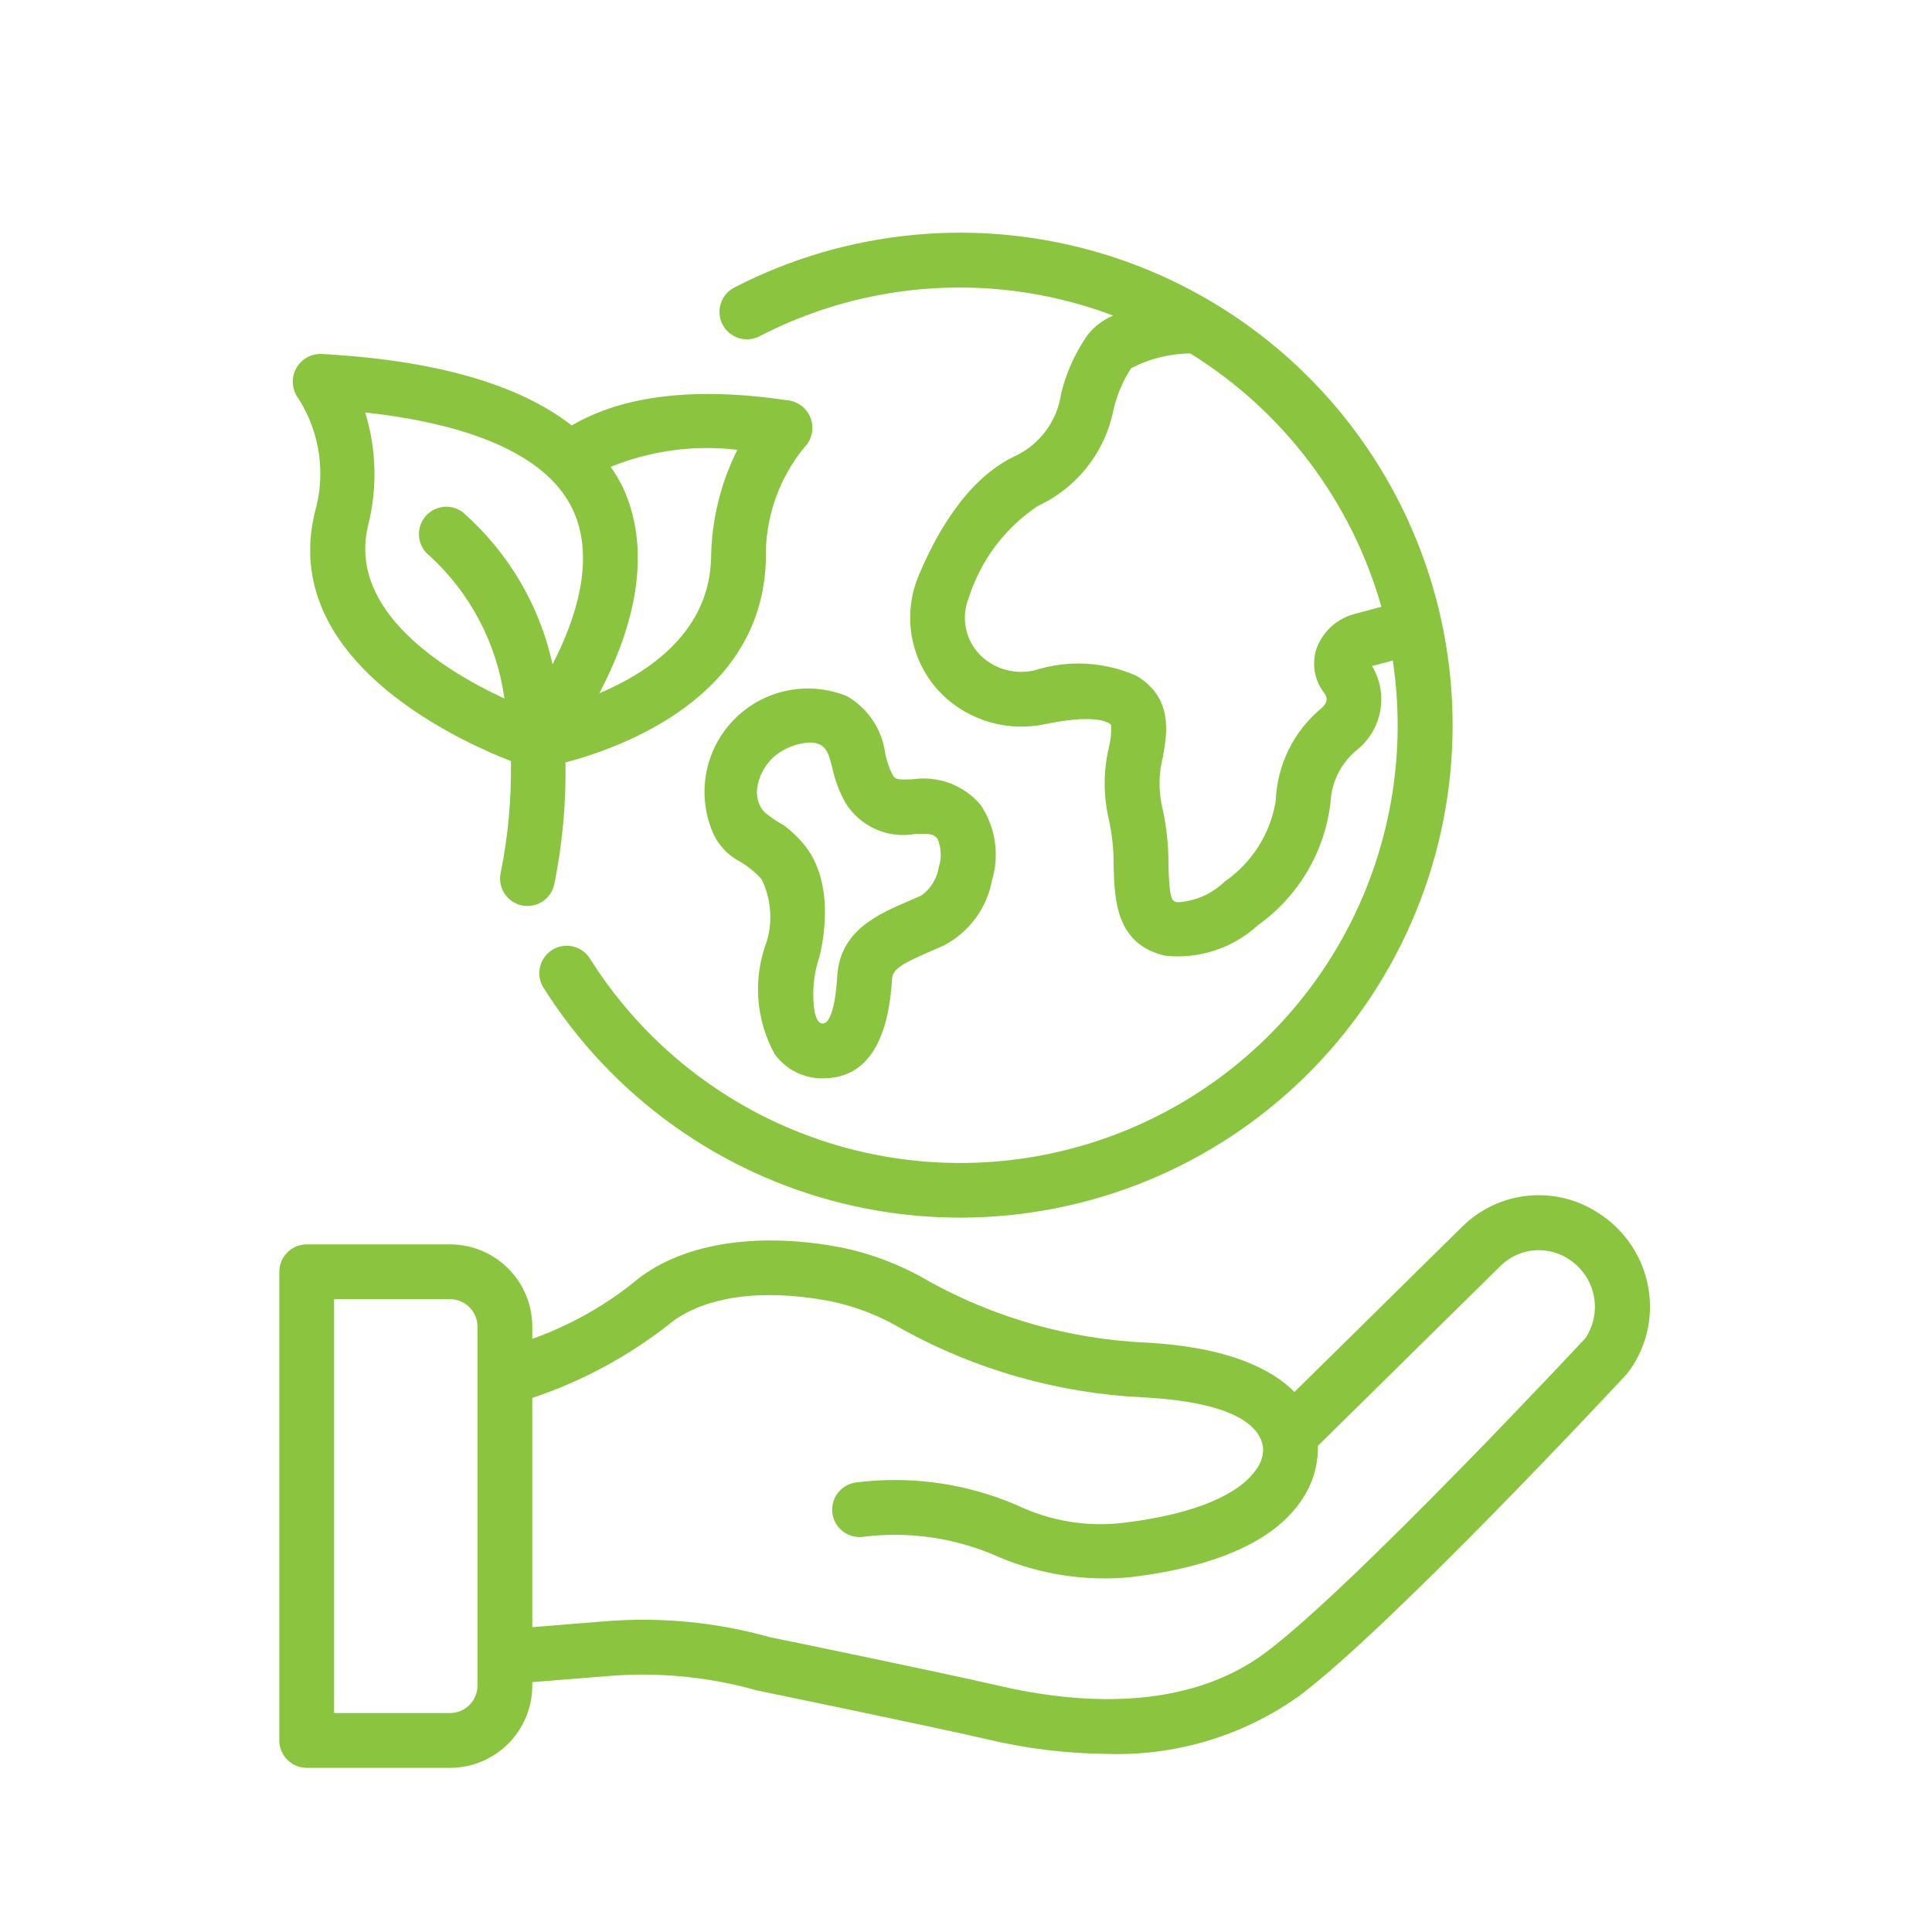<?xml version="1.0" encoding="UTF-8"?> <svg xmlns="http://www.w3.org/2000/svg" xmlns:xlink="http://www.w3.org/1999/xlink" width="1500" zoomAndPan="magnify" viewBox="0 0 1125 1125" height="1500" preserveAspectRatio="xMidYMid meet" version="1.0"><defs><clipPath id="b17ff04085"><path d="M 162.629 135 L 961 135 L 961 1030 L 162.629 1030 Z M 162.629 135 " clip-rule="nonzero"></path></clipPath></defs><rect x="-112.5" width="1350" fill="#ffffff" y="-112.5" height="1350" fill-opacity="1"></rect><rect x="-112.5" width="1350" fill="#ffffff" y="-112.5" height="1350" fill-opacity="1"></rect><g clip-path="url(#b17ff04085)"><path fill="#8bc53f" d="M 442.219 195.805 C 446.152 193.766 450.133 191.836 454.168 190.004 C 458.199 188.176 462.277 186.457 466.402 184.84 C 470.527 183.227 474.691 181.723 478.891 180.324 C 483.094 178.93 487.332 177.645 491.602 176.473 C 495.871 175.297 500.168 174.238 504.496 173.289 C 508.82 172.34 513.168 171.508 517.539 170.785 C 521.906 170.066 526.293 169.461 530.695 168.973 C 535.098 168.48 539.508 168.105 543.93 167.848 C 548.348 167.59 552.773 167.449 557.203 167.422 C 561.629 167.395 566.055 167.484 570.48 167.691 C 574.902 167.895 579.32 168.219 583.727 168.656 C 588.133 169.094 592.523 169.645 596.902 170.312 C 601.281 170.98 605.637 171.766 609.973 172.66 C 614.312 173.559 618.621 174.566 622.906 175.688 C 627.188 176.812 631.441 178.047 635.66 179.391 C 639.879 180.738 644.059 182.191 648.203 183.758 C 645.301 184.969 642.594 186.523 640.086 188.414 C 637.574 190.309 635.336 192.484 633.375 194.938 C 626.094 205.395 620.93 216.805 617.879 229.172 C 617.602 231.152 617.203 233.113 616.68 235.043 C 616.156 236.977 615.512 238.867 614.75 240.719 C 613.984 242.566 613.109 244.363 612.117 246.102 C 611.129 247.844 610.035 249.512 608.832 251.113 C 607.633 252.715 606.336 254.234 604.941 255.672 C 603.551 257.109 602.07 258.453 600.508 259.707 C 598.945 260.957 597.312 262.102 595.602 263.148 C 593.895 264.191 592.129 265.125 590.305 265.945 C 562.508 279.43 544.613 311.629 534.488 336.258 C 533.918 337.688 533.398 339.137 532.934 340.602 C 532.469 342.07 532.059 343.551 531.699 345.047 C 531.344 346.547 531.043 348.055 530.797 349.57 C 530.551 351.09 530.359 352.617 530.227 354.148 C 530.09 355.684 530.012 357.219 529.992 358.758 C 529.969 360.297 530.004 361.836 530.094 363.371 C 530.184 364.906 530.332 366.438 530.535 367.965 C 530.738 369.488 530.996 371.004 531.309 372.512 C 531.621 374.02 531.992 375.512 532.414 376.992 C 532.836 378.469 533.312 379.934 533.844 381.379 C 534.375 382.82 534.957 384.246 535.59 385.648 C 536.227 387.051 536.91 388.426 537.645 389.777 C 538.383 391.129 539.164 392.453 539.996 393.75 C 540.828 395.043 541.707 396.305 542.633 397.535 C 543.559 398.766 544.527 399.961 545.539 401.121 C 546.551 402.277 547.602 403.398 548.695 404.48 C 550.652 406.375 552.719 408.141 554.891 409.781 C 557.066 411.422 559.332 412.922 561.688 414.281 C 564.047 415.641 566.48 416.848 568.988 417.91 C 571.496 418.969 574.059 419.871 576.68 420.613 C 579.297 421.355 581.953 421.938 584.645 422.352 C 587.332 422.77 590.039 423.02 592.762 423.102 C 595.48 423.184 598.199 423.098 600.906 422.844 C 603.617 422.594 606.305 422.176 608.961 421.59 C 635.488 416.07 643.953 420.047 645.371 420.895 C 645.992 421.223 646.543 421.645 647.016 422.168 C 647.215 426.547 646.785 430.859 645.719 435.113 C 644.094 441.98 643.27 448.945 643.25 456.008 C 643.23 463.066 644.02 470.035 645.609 476.914 C 647.629 485.988 648.582 495.176 648.473 504.473 C 648.984 523.664 649.703 549.945 678.465 556.508 C 680.902 556.77 683.352 556.902 685.805 556.902 C 688.258 556.906 690.703 556.773 693.141 556.516 C 695.582 556.254 698 555.867 700.398 555.348 C 702.797 554.832 705.16 554.188 707.488 553.418 C 709.82 552.648 712.102 551.758 714.336 550.742 C 716.57 549.73 718.746 548.602 720.859 547.355 C 722.973 546.113 725.016 544.758 726.984 543.297 C 728.953 541.832 730.84 540.27 732.645 538.605 C 735.539 536.539 738.32 534.324 740.988 531.969 C 743.652 529.609 746.188 527.117 748.594 524.492 C 750.996 521.871 753.258 519.129 755.379 516.27 C 757.496 513.41 759.461 510.445 761.27 507.379 C 763.078 504.316 764.723 501.164 766.199 497.926 C 767.68 494.691 768.988 491.383 770.121 488.012 C 771.254 484.637 772.211 481.215 772.984 477.738 C 773.762 474.266 774.355 470.762 774.762 467.227 C 774.902 464.234 775.359 461.289 776.129 458.395 C 776.902 455.496 777.969 452.715 779.336 450.051 C 780.703 447.383 782.336 444.891 784.238 442.574 C 786.137 440.258 788.262 438.168 790.609 436.305 C 791.469 435.594 792.297 434.848 793.094 434.062 C 793.887 433.277 794.645 432.457 795.367 431.605 C 796.09 430.754 796.773 429.871 797.414 428.957 C 798.059 428.047 798.66 427.105 799.219 426.141 C 799.781 425.176 800.297 424.184 800.77 423.172 C 801.242 422.16 801.668 421.129 802.051 420.082 C 802.43 419.031 802.762 417.965 803.051 416.887 C 803.336 415.805 803.574 414.715 803.762 413.617 C 803.953 412.516 804.094 411.41 804.184 410.297 C 804.277 409.184 804.316 408.066 804.309 406.949 C 804.301 405.836 804.246 404.719 804.137 403.609 C 804.031 402.496 803.875 401.391 803.672 400.293 C 803.469 399.195 803.215 398.109 802.914 397.035 C 802.613 395.957 802.266 394.898 801.867 393.855 C 801.473 392.809 801.031 391.785 800.547 390.777 C 800.059 389.773 799.531 388.793 798.957 387.832 L 811.02 384.602 C 811.555 388.184 812.02 391.773 812.402 395.375 C 812.789 398.977 813.098 402.582 813.328 406.195 C 813.559 409.809 813.711 413.426 813.789 417.047 C 813.867 420.668 813.867 424.289 813.789 427.91 C 813.711 431.531 813.559 435.148 813.324 438.762 C 813.094 442.375 812.785 445.984 812.398 449.586 C 812.016 453.184 811.551 456.777 811.012 460.355 C 810.473 463.938 809.859 467.508 809.168 471.062 C 808.477 474.617 807.711 478.156 806.871 481.676 C 806.027 485.199 805.109 488.703 804.121 492.184 C 803.129 495.668 802.062 499.129 800.926 502.566 C 799.785 506.004 798.574 509.418 797.289 512.801 C 796.008 516.188 794.652 519.547 793.223 522.875 C 791.797 526.203 790.297 529.5 788.73 532.762 C 787.16 536.027 785.523 539.258 783.82 542.449 C 782.113 545.645 780.34 548.801 778.5 551.922 C 776.66 555.039 774.754 558.117 772.781 561.156 C 770.809 564.195 768.773 567.188 766.676 570.141 C 764.574 573.09 762.414 575.996 760.191 578.852 C 757.969 581.711 755.684 584.523 753.344 587.281 C 751 590.043 748.598 592.754 746.141 595.414 C 743.68 598.07 741.168 600.676 738.598 603.23 C 736.027 605.781 733.402 608.277 730.727 610.715 C 728.051 613.156 725.324 615.539 722.547 617.859 C 719.77 620.184 716.941 622.449 714.07 624.652 C 711.195 626.855 708.273 628.996 705.309 631.074 C 702.344 633.152 699.336 635.164 696.281 637.117 C 693.23 639.066 690.141 640.949 687.008 642.77 C 683.875 644.586 680.707 646.336 677.5 648.02 C 674.293 649.703 671.051 651.316 667.777 652.863 C 664.5 654.406 661.195 655.883 657.855 657.285 C 654.52 658.691 651.152 660.023 647.758 661.281 C 644.363 662.543 640.941 663.73 637.496 664.844 C 634.051 665.957 630.582 667 627.094 667.965 C 623.602 668.934 620.094 669.824 616.566 670.641 C 613.035 671.457 609.492 672.199 605.934 672.863 C 602.375 673.531 598.801 674.121 595.215 674.633 C 591.633 675.145 588.035 675.582 584.434 675.941 C 580.828 676.305 577.219 676.586 573.605 676.793 C 569.988 677 566.371 677.129 562.75 677.18 C 559.129 677.23 555.508 677.207 551.887 677.102 C 548.27 677 544.652 676.82 541.039 676.562 C 537.426 676.309 533.824 675.973 530.223 675.562 C 526.625 675.152 523.039 674.664 519.461 674.102 C 515.883 673.539 512.32 672.898 508.77 672.184 C 505.219 671.469 501.688 670.676 498.172 669.812 C 494.656 668.945 491.156 668.004 487.684 666.988 C 484.207 665.973 480.754 664.883 477.324 663.723 C 473.895 662.559 470.488 661.324 467.113 660.016 C 463.734 658.707 460.387 657.328 457.07 655.879 C 453.75 654.43 450.465 652.906 447.211 651.316 C 443.957 649.727 440.742 648.066 437.559 646.34 C 434.375 644.609 431.23 642.816 428.125 640.953 C 425.02 639.094 421.953 637.164 418.93 635.172 C 415.906 633.18 412.926 631.121 409.988 629.004 C 407.055 626.883 404.164 624.703 401.32 622.457 C 398.477 620.215 395.684 617.914 392.938 615.551 C 390.195 613.188 387.5 610.77 384.859 608.293 C 382.219 605.816 379.629 603.281 377.098 600.695 C 374.562 598.105 372.086 595.469 369.664 592.773 C 367.242 590.082 364.879 587.336 362.574 584.543 C 360.27 581.75 358.027 578.906 355.844 576.02 C 353.66 573.129 351.543 570.195 349.484 567.215 C 347.426 564.234 345.434 561.211 343.504 558.148 C 343.227 557.703 342.926 557.277 342.605 556.863 C 342.281 556.453 341.941 556.055 341.582 555.676 C 341.223 555.297 340.844 554.938 340.449 554.594 C 340.055 554.254 339.645 553.93 339.215 553.629 C 338.789 553.328 338.348 553.047 337.895 552.789 C 337.438 552.531 336.973 552.293 336.496 552.082 C 336.02 551.871 335.531 551.68 335.035 551.516 C 334.539 551.352 334.035 551.211 333.527 551.098 C 333.016 550.98 332.5 550.891 331.984 550.824 C 331.465 550.762 330.941 550.723 330.422 550.707 C 329.898 550.695 329.375 550.707 328.855 550.742 C 328.332 550.781 327.816 550.844 327.301 550.934 C 326.785 551.023 326.273 551.137 325.77 551.273 C 325.266 551.414 324.77 551.574 324.281 551.762 C 323.793 551.949 323.316 552.16 322.848 552.395 C 322.383 552.629 321.926 552.887 321.484 553.164 C 321.043 553.445 320.613 553.746 320.203 554.066 C 319.789 554.387 319.395 554.727 319.016 555.086 C 318.637 555.449 318.273 555.824 317.934 556.219 C 317.59 556.617 317.27 557.027 316.969 557.453 C 316.664 557.879 316.387 558.32 316.125 558.777 C 315.867 559.23 315.633 559.695 315.422 560.176 C 315.207 560.652 315.02 561.137 314.855 561.637 C 314.688 562.133 314.551 562.633 314.434 563.145 C 314.32 563.652 314.23 564.168 314.164 564.688 C 314.098 565.207 314.059 565.727 314.047 566.25 C 314.031 566.773 314.043 567.293 314.082 567.816 C 314.121 568.336 314.184 568.855 314.273 569.371 C 314.359 569.887 314.473 570.395 314.613 570.898 C 314.75 571.402 314.914 571.898 315.102 572.387 C 315.289 572.875 315.5 573.352 315.734 573.82 C 315.969 574.289 316.227 574.742 316.504 575.184 C 318.961 579.082 321.512 582.918 324.152 586.695 C 326.793 590.469 329.527 594.176 332.348 597.82 C 335.168 601.465 338.074 605.035 341.066 608.539 C 344.062 612.043 347.137 615.473 350.297 618.828 C 353.453 622.184 356.691 625.457 360.008 628.656 C 363.324 631.855 366.715 634.973 370.18 638.008 C 373.648 641.043 377.184 643.992 380.793 646.859 C 384.402 649.723 388.078 652.5 391.82 655.188 C 395.562 657.875 399.367 660.469 403.238 662.973 C 407.105 665.48 411.031 667.887 415.016 670.203 C 418.996 672.52 423.035 674.734 427.125 676.855 C 431.215 678.977 435.355 680.996 439.543 682.918 C 443.73 684.84 447.965 686.656 452.238 688.375 C 456.516 690.09 460.828 691.703 465.184 693.211 C 469.535 694.723 473.926 696.125 478.344 697.422 C 482.766 698.719 487.215 699.91 491.695 700.992 C 496.172 702.074 500.676 703.051 505.199 703.914 C 509.727 704.781 514.27 705.539 518.832 706.184 C 523.395 706.832 527.969 707.367 532.559 707.793 C 537.145 708.219 541.738 708.535 546.344 708.742 C 550.945 708.945 555.551 709.039 560.16 709.023 C 564.766 709.004 569.371 708.879 573.973 708.637 C 578.574 708.398 583.168 708.051 587.75 707.59 C 592.336 707.129 596.906 706.559 601.465 705.875 C 606.02 705.195 610.559 704.406 615.078 703.504 C 619.598 702.605 624.09 701.598 628.562 700.48 C 633.031 699.367 637.473 698.145 641.883 696.812 C 646.297 695.48 650.672 694.047 655.016 692.504 C 659.355 690.965 663.66 689.32 667.922 687.57 C 672.184 685.82 676.402 683.973 680.578 682.02 C 684.75 680.066 688.875 678.016 692.949 675.867 C 697.023 673.715 701.043 671.469 705.012 669.121 C 708.977 666.777 712.887 664.34 716.734 661.805 C 720.582 659.273 724.367 656.648 728.09 653.934 C 731.812 651.219 735.469 648.414 739.055 645.523 C 742.645 642.633 746.16 639.656 749.602 636.594 C 753.047 633.531 756.414 630.391 759.707 627.168 C 763 623.945 766.211 620.645 769.344 617.266 C 772.477 613.887 775.527 610.434 778.496 606.91 C 781.461 603.383 784.344 599.789 787.137 596.125 C 789.93 592.461 792.633 588.734 795.246 584.938 C 797.859 581.145 800.383 577.289 802.809 573.371 C 805.238 569.457 807.57 565.484 809.809 561.457 C 812.043 557.426 814.18 553.348 816.223 549.215 C 818.262 545.086 820.199 540.906 822.039 536.684 C 823.879 532.457 825.613 528.191 827.246 523.883 C 828.879 519.574 830.406 515.227 831.832 510.844 C 833.254 506.465 834.57 502.051 835.781 497.605 C 836.992 493.156 838.094 488.688 839.09 484.188 C 840.086 479.688 840.969 475.168 841.746 470.625 C 842.523 466.086 843.191 461.527 843.75 456.953 C 844.309 452.379 844.754 447.797 845.09 443.199 C 845.426 438.605 845.652 434.004 845.766 429.398 C 845.883 424.793 845.887 420.184 845.777 415.578 C 845.672 410.973 845.453 406.371 845.125 401.777 C 844.793 397.18 844.355 392.594 843.805 388.02 C 843.254 383.445 842.594 378.887 841.824 374.344 C 841.055 369.801 840.176 365.281 839.188 360.777 C 838.199 356.277 837.105 351.805 835.902 347.355 C 834.699 342.91 833.387 338.492 831.973 334.109 C 830.555 329.723 829.035 325.375 827.41 321.066 C 825.781 316.754 824.055 312.484 822.223 308.258 C 820.391 304.027 818.457 299.848 816.426 295.711 C 814.391 291.578 812.258 287.496 810.031 283.465 C 807.801 279.43 805.473 275.457 803.051 271.535 C 800.629 267.617 798.117 263.758 795.508 259.957 C 792.898 256.16 790.203 252.426 787.414 248.758 C 784.625 245.09 781.754 241.488 778.793 237.957 C 775.828 234.43 772.785 230.973 769.656 227.59 C 766.531 224.207 763.32 220.898 760.035 217.672 C 756.746 214.441 753.387 211.293 749.945 208.227 C 746.508 205.16 742.996 202.18 739.414 199.281 C 735.832 196.387 732.18 193.574 728.461 190.855 C 724.746 188.133 720.965 185.504 717.117 182.965 C 713.273 180.426 709.371 177.98 705.406 175.629 C 701.445 173.277 697.426 171.023 693.355 168.867 C 689.285 166.711 685.164 164.652 680.992 162.691 C 676.824 160.734 672.605 158.875 668.348 157.121 C 664.086 155.367 659.789 153.715 655.449 152.164 C 651.109 150.617 646.734 149.176 642.324 147.836 C 637.914 146.5 633.477 145.27 629.008 144.145 C 624.539 143.023 620.047 142.008 615.527 141.102 C 611.012 140.195 606.473 139.398 601.918 138.707 C 597.363 138.02 592.793 137.441 588.207 136.973 C 583.625 136.508 579.031 136.148 574.434 135.902 C 569.832 135.656 565.227 135.52 560.617 135.496 C 556.012 135.473 551.406 135.559 546.805 135.754 C 542.199 135.953 537.605 136.262 533.016 136.68 C 528.426 137.098 523.852 137.629 519.289 138.27 C 514.727 138.906 510.18 139.656 505.652 140.516 C 501.125 141.375 496.621 142.34 492.141 143.418 C 487.664 144.492 483.211 145.676 478.789 146.965 C 474.363 148.258 469.973 149.652 465.617 151.152 C 461.262 152.656 456.945 154.262 452.668 155.973 C 448.387 157.68 444.152 159.492 439.961 161.406 C 435.77 163.32 431.629 165.336 427.535 167.449 C 427.07 167.691 426.621 167.953 426.184 168.238 C 425.746 168.523 425.324 168.832 424.918 169.156 C 424.508 169.484 424.117 169.828 423.746 170.195 C 423.371 170.559 423.016 170.941 422.68 171.344 C 422.344 171.742 422.031 172.156 421.734 172.59 C 421.438 173.02 421.164 173.465 420.914 173.922 C 420.664 174.379 420.434 174.848 420.23 175.328 C 420.023 175.809 419.84 176.297 419.684 176.793 C 419.527 177.293 419.395 177.797 419.285 178.309 C 419.176 178.816 419.094 179.332 419.039 179.852 C 418.98 180.371 418.949 180.891 418.941 181.414 C 418.934 181.938 418.953 182.457 419 182.977 C 419.043 183.5 419.113 184.016 419.207 184.527 C 419.305 185.043 419.426 185.551 419.57 186.051 C 419.715 186.551 419.883 187.047 420.078 187.531 C 420.27 188.016 420.488 188.492 420.727 188.953 C 420.969 189.418 421.23 189.867 421.516 190.305 C 421.801 190.746 422.105 191.168 422.43 191.574 C 422.758 191.984 423.102 192.375 423.465 192.75 C 423.828 193.125 424.211 193.48 424.609 193.816 C 425.012 194.152 425.426 194.469 425.855 194.766 C 426.285 195.062 426.73 195.336 427.188 195.586 C 427.645 195.84 428.109 196.07 428.59 196.277 C 429.07 196.484 429.559 196.664 430.055 196.824 C 430.555 196.98 431.059 197.117 431.57 197.227 C 432.078 197.336 432.594 197.418 433.113 197.477 C 433.633 197.535 434.152 197.57 434.676 197.578 C 435.195 197.582 435.719 197.566 436.238 197.523 C 436.758 197.48 437.277 197.41 437.789 197.316 C 438.305 197.223 438.812 197.102 439.312 196.957 C 439.816 196.812 440.309 196.645 440.793 196.453 C 441.281 196.262 441.754 196.043 442.219 195.805 Z M 804.379 353.328 L 789.254 357.379 C 787.98 357.691 786.73 358.078 785.504 358.539 C 784.277 359.004 783.086 359.539 781.922 360.145 C 780.762 360.754 779.645 361.43 778.566 362.176 C 777.488 362.922 776.457 363.73 775.48 364.602 C 774.5 365.473 773.578 366.398 772.711 367.383 C 771.844 368.367 771.039 369.398 770.301 370.48 C 769.562 371.562 768.891 372.684 768.285 373.848 C 767.684 375.012 767.152 376.207 766.695 377.434 C 765.945 379.625 765.477 381.871 765.285 384.18 C 765.098 386.484 765.199 388.781 765.586 391.062 C 765.973 393.344 766.633 395.543 767.57 397.66 C 768.508 399.773 769.691 401.742 771.125 403.562 C 773.344 406.5 772.816 409.445 769.551 412.316 C 767.547 413.965 765.641 415.719 763.824 417.57 C 762.008 419.422 760.293 421.367 758.684 423.402 C 757.074 425.438 755.574 427.551 754.188 429.742 C 752.801 431.934 751.535 434.195 750.387 436.523 C 749.242 438.848 748.219 441.23 747.324 443.664 C 746.43 446.102 745.664 448.578 745.031 451.094 C 744.398 453.609 743.898 456.152 743.535 458.719 C 743.172 461.289 742.945 463.867 742.852 466.461 C 742.465 468.812 741.961 471.141 741.34 473.438 C 740.719 475.738 739.98 478.004 739.133 480.23 C 738.281 482.457 737.324 484.633 736.254 486.762 C 735.184 488.891 734.012 490.965 732.734 492.977 C 731.457 494.984 730.082 496.93 728.609 498.801 C 727.137 500.676 725.574 502.469 723.918 504.184 C 722.266 505.902 720.531 507.527 718.711 509.07 C 716.895 510.609 715.004 512.055 713.039 513.406 C 711.207 515.191 709.227 516.797 707.102 518.223 C 704.977 519.652 702.742 520.875 700.395 521.898 C 698.047 522.922 695.629 523.723 693.137 524.309 C 690.645 524.895 688.121 525.25 685.566 525.379 C 682.395 524.652 680.945 524.328 680.383 503.609 C 680.473 491.816 679.168 480.18 676.461 468.699 C 675.516 464.082 675.098 459.418 675.211 454.703 C 675.328 449.992 675.969 445.352 677.141 440.789 C 679.602 427.125 683.328 406.469 661.816 393.539 C 657.172 391.48 652.383 389.855 647.445 388.672 C 642.504 387.484 637.5 386.758 632.43 386.484 C 627.359 386.211 622.305 386.395 617.266 387.043 C 612.23 387.691 607.293 388.789 602.453 390.336 C 601.113 390.648 599.754 390.879 598.387 391.031 C 597.016 391.18 595.641 391.246 594.262 391.23 C 592.883 391.215 591.512 391.113 590.145 390.934 C 588.781 390.75 587.43 390.484 586.094 390.141 C 584.762 389.793 583.453 389.367 582.168 388.863 C 580.887 388.355 579.641 387.777 578.426 387.121 C 577.215 386.465 576.047 385.738 574.922 384.941 C 573.797 384.145 572.727 383.281 571.707 382.352 C 570.574 381.305 569.523 380.172 568.559 378.965 C 567.598 377.758 566.73 376.484 565.957 375.145 C 565.188 373.809 564.52 372.418 563.957 370.98 C 563.395 369.539 562.941 368.066 562.602 366.559 C 562.258 365.051 562.035 363.527 561.922 361.988 C 561.809 360.445 561.816 358.906 561.934 357.363 C 562.055 355.824 562.289 354.301 562.641 352.797 C 562.988 351.293 563.449 349.82 564.02 348.387 C 565.73 342.934 567.891 337.664 570.496 332.582 C 573.098 327.496 576.113 322.668 579.539 318.094 C 582.965 313.52 586.75 309.266 590.895 305.336 C 595.043 301.406 599.488 297.852 604.238 294.676 C 607.051 293.375 609.781 291.914 612.422 290.289 C 615.062 288.664 617.598 286.895 620.027 284.969 C 622.461 283.047 624.77 280.988 626.957 278.793 C 629.148 276.598 631.199 274.281 633.113 271.844 C 635.027 269.402 636.793 266.863 638.406 264.215 C 640.02 261.57 641.473 258.836 642.766 256.02 C 644.055 253.199 645.176 250.316 646.129 247.367 C 647.078 244.414 647.852 241.418 648.449 238.375 C 650.445 229.781 653.852 221.781 658.668 214.387 C 663.988 211.609 669.562 209.5 675.391 208.055 C 681.215 206.609 687.133 205.867 693.133 205.832 C 699.832 209.984 706.328 214.438 712.613 219.188 C 718.902 223.941 724.957 228.973 730.781 234.285 C 736.602 239.598 742.168 245.168 747.473 250.996 C 752.781 256.824 757.805 262.883 762.551 269.176 C 767.297 275.469 771.742 281.965 775.887 288.668 C 780.035 295.375 783.859 302.254 787.367 309.312 C 790.875 316.371 794.051 323.574 796.891 330.926 C 799.734 338.277 802.23 345.746 804.379 353.328 Z M 959.965 750.691 C 959.609 748.484 959.141 746.301 958.559 744.145 C 957.977 741.984 957.285 739.863 956.484 737.777 C 955.684 735.691 954.777 733.652 953.762 731.66 C 952.75 729.672 951.637 727.734 950.422 725.859 C 949.211 723.984 947.902 722.176 946.5 720.434 C 945.102 718.691 943.613 717.027 942.039 715.441 C 940.469 713.855 938.816 712.355 937.086 710.938 C 935.359 709.523 933.559 708.199 931.695 706.973 C 930.195 705.949 928.652 704.988 927.07 704.098 C 925.488 703.207 923.871 702.387 922.219 701.633 C 920.566 700.883 918.883 700.203 917.172 699.594 C 915.461 698.988 913.727 698.457 911.969 697.996 C 910.211 697.539 908.438 697.156 906.648 696.852 C 904.859 696.547 903.059 696.32 901.25 696.168 C 899.441 696.02 897.629 695.945 895.812 695.953 C 893.996 695.957 892.184 696.039 890.375 696.203 C 888.566 696.363 886.766 696.602 884.98 696.918 C 883.191 697.234 881.418 697.625 879.664 698.094 C 877.91 698.562 876.18 699.105 874.473 699.723 C 872.766 700.344 871.086 701.031 869.438 701.793 C 867.789 702.555 866.18 703.387 864.602 704.289 C 863.023 705.188 861.488 706.156 859.996 707.188 C 858.504 708.219 857.055 709.316 855.656 710.473 C 854.258 711.629 852.91 712.844 851.613 714.117 L 753.773 810.527 C 741.137 797.781 716.125 784.285 666.617 781.766 C 655.688 781.234 644.824 780.09 634.023 778.328 C 623.223 776.562 612.559 774.195 602.027 771.219 C 591.5 768.246 581.172 764.684 571.047 760.535 C 560.918 756.387 551.062 751.68 541.473 746.41 C 533.527 741.684 525.246 737.645 516.629 734.297 C 508.012 730.945 499.18 728.324 490.129 726.441 C 439.438 716.754 395.055 724.328 368.328 747.273 C 359.551 754.223 350.262 760.41 340.469 765.832 C 330.676 771.254 320.504 775.844 309.957 779.598 L 309.957 772.48 C 309.953 770.914 309.875 769.352 309.723 767.789 C 309.566 766.23 309.336 764.68 309.027 763.145 C 308.719 761.605 308.34 760.086 307.883 758.586 C 307.426 757.086 306.898 755.613 306.297 754.164 C 305.695 752.715 305.027 751.301 304.285 749.918 C 303.547 748.535 302.742 747.191 301.871 745.891 C 301 744.586 300.066 743.328 299.07 742.117 C 298.074 740.902 297.023 739.742 295.914 738.637 C 294.805 737.527 293.645 736.477 292.434 735.48 C 291.223 734.484 289.965 733.551 288.66 732.68 C 287.359 731.809 286.016 731.004 284.633 730.262 C 283.25 729.523 281.836 728.855 280.387 728.254 C 278.938 727.652 277.465 727.125 275.965 726.668 C 274.465 726.211 272.945 725.828 271.406 725.523 C 269.871 725.215 268.32 724.984 266.762 724.828 C 265.199 724.676 263.637 724.594 262.066 724.594 L 178.59 724.594 C 178.07 724.594 177.547 724.621 177.027 724.672 C 176.508 724.723 175.988 724.797 175.477 724.902 C 174.965 725.004 174.457 725.129 173.957 725.281 C 173.457 725.434 172.965 725.609 172.484 725.809 C 172 726.008 171.527 726.23 171.066 726.48 C 170.605 726.727 170.156 726.992 169.723 727.285 C 169.289 727.574 168.867 727.887 168.465 728.219 C 168.062 728.547 167.672 728.898 167.305 729.27 C 166.934 729.641 166.582 730.027 166.254 730.43 C 165.922 730.832 165.609 731.254 165.32 731.688 C 165.027 732.121 164.762 732.57 164.512 733.031 C 164.266 733.492 164.043 733.965 163.844 734.449 C 163.645 734.93 163.469 735.422 163.316 735.922 C 163.164 736.422 163.039 736.93 162.934 737.441 C 162.832 737.953 162.758 738.473 162.707 738.992 C 162.656 739.512 162.629 740.035 162.629 740.555 L 162.629 1013.449 C 162.629 1013.973 162.656 1014.496 162.707 1015.016 C 162.758 1015.535 162.832 1016.051 162.934 1016.566 C 163.039 1017.078 163.164 1017.586 163.316 1018.086 C 163.469 1018.586 163.645 1019.078 163.844 1019.559 C 164.043 1020.043 164.266 1020.516 164.512 1020.977 C 164.762 1021.438 165.027 1021.883 165.32 1022.32 C 165.609 1022.754 165.922 1023.172 166.254 1023.578 C 166.582 1023.98 166.934 1024.367 167.305 1024.738 C 167.672 1025.109 168.062 1025.457 168.465 1025.789 C 168.867 1026.121 169.289 1026.434 169.723 1026.723 C 170.156 1027.016 170.605 1027.281 171.066 1027.527 C 171.527 1027.773 172 1028 172.484 1028.199 C 172.965 1028.398 173.457 1028.574 173.957 1028.727 C 174.457 1028.879 174.965 1029.004 175.477 1029.105 C 175.988 1029.211 176.508 1029.285 177.027 1029.336 C 177.547 1029.387 178.07 1029.414 178.59 1029.414 L 262.07 1029.414 C 263.637 1029.414 265.199 1029.332 266.762 1029.18 C 268.32 1029.023 269.871 1028.793 271.406 1028.484 C 272.945 1028.18 274.465 1027.797 275.965 1027.34 C 277.465 1026.883 278.938 1026.355 280.387 1025.754 C 281.836 1025.152 283.25 1024.484 284.633 1023.742 C 286.016 1023.004 287.359 1022.199 288.66 1021.328 C 289.965 1020.457 291.223 1019.523 292.434 1018.527 C 293.645 1017.531 294.809 1016.48 295.914 1015.371 C 297.023 1014.266 298.074 1013.102 299.07 1011.891 C 300.066 1010.68 301 1009.422 301.871 1008.117 C 302.742 1006.816 303.547 1005.473 304.285 1004.09 C 305.027 1002.707 305.695 1001.293 306.297 999.844 C 306.898 998.395 307.426 996.922 307.883 995.422 C 308.34 993.922 308.723 992.402 309.027 990.863 C 309.336 989.328 309.566 987.777 309.723 986.219 C 309.875 984.656 309.957 983.094 309.957 981.527 L 309.957 979.5 L 355.023 975.883 C 369.473 974.738 383.91 974.879 398.336 976.301 C 412.762 977.727 426.945 980.414 440.895 984.363 C 441.898 984.566 541.77 1005.137 574.574 1012.734 C 597.727 1018.25 621.203 1021.105 645.004 1021.301 C 649.934 1021.453 654.859 1021.406 659.785 1021.16 C 664.711 1020.914 669.617 1020.469 674.508 1019.824 C 679.395 1019.18 684.25 1018.34 689.07 1017.301 C 693.891 1016.266 698.664 1015.031 703.383 1013.609 C 708.105 1012.184 712.762 1010.57 717.352 1008.77 C 721.941 1006.965 726.453 1004.98 730.879 1002.812 C 735.309 1000.645 739.645 998.301 743.883 995.781 C 748.125 993.262 752.254 990.578 756.273 987.723 C 809.59 947.816 940.961 806.973 947.516 799.824 C 950.184 796.375 952.473 792.691 954.379 788.77 C 956.289 784.852 957.777 780.777 958.848 776.551 C 959.922 772.324 960.551 768.035 960.738 763.68 C 960.926 759.32 960.668 754.992 959.965 750.691 Z M 278.031 981.527 C 278.031 982.047 278.004 982.57 277.953 983.09 C 277.902 983.609 277.824 984.125 277.723 984.641 C 277.617 985.152 277.492 985.656 277.34 986.156 C 277.188 986.656 277.012 987.148 276.812 987.633 C 276.609 988.113 276.387 988.586 276.141 989.047 C 275.895 989.508 275.625 989.957 275.336 990.391 C 275.043 990.824 274.734 991.242 274.402 991.648 C 274.07 992.051 273.719 992.438 273.352 992.809 C 272.98 993.176 272.594 993.527 272.191 993.859 C 271.785 994.191 271.367 994.5 270.934 994.793 C 270.496 995.082 270.051 995.352 269.59 995.598 C 269.129 995.844 268.656 996.066 268.176 996.27 C 267.691 996.469 267.199 996.645 266.699 996.797 C 266.199 996.949 265.695 997.078 265.18 997.18 C 264.668 997.281 264.152 997.359 263.633 997.41 C 263.113 997.461 262.59 997.488 262.07 997.488 L 194.555 997.488 L 194.555 756.52 L 262.07 756.52 C 262.59 756.52 263.113 756.547 263.633 756.598 C 264.152 756.648 264.668 756.727 265.18 756.828 C 265.695 756.934 266.199 757.059 266.699 757.211 C 267.199 757.363 267.691 757.539 268.176 757.742 C 268.656 757.941 269.129 758.164 269.59 758.41 C 270.051 758.656 270.496 758.926 270.934 759.215 C 271.367 759.508 271.785 759.816 272.191 760.148 C 272.594 760.48 272.98 760.832 273.352 761.199 C 273.719 761.57 274.07 761.957 274.402 762.363 C 274.734 762.766 275.043 763.184 275.336 763.617 C 275.625 764.055 275.895 764.5 276.141 764.961 C 276.387 765.422 276.609 765.895 276.812 766.379 C 277.012 766.859 277.188 767.352 277.34 767.852 C 277.492 768.352 277.617 768.855 277.723 769.371 C 277.824 769.883 277.902 770.398 277.953 770.918 C 278.004 771.438 278.031 771.961 278.031 772.484 Z M 923.168 779.23 C 921.824 780.676 788.184 923.957 737.148 962.156 C 690.383 997.168 626.859 992.062 581.773 981.637 C 548.594 973.941 451.445 953.941 448.422 953.355 C 432.832 948.977 416.977 946.004 400.859 944.445 C 384.738 942.883 368.609 942.758 352.465 944.066 L 309.957 947.477 L 309.957 814.012 C 324.266 809.23 338.062 803.27 351.355 796.133 C 364.645 788.996 377.234 780.785 389.125 771.5 C 398.258 763.66 425.805 746.676 484.129 757.797 C 498.879 760.938 512.719 766.387 525.648 774.145 C 536.328 780.02 547.301 785.27 558.574 789.898 C 569.848 794.527 581.348 798.504 593.074 801.828 C 604.797 805.152 616.672 807.801 628.699 809.777 C 640.727 811.754 652.824 813.043 664.996 813.645 C 727.312 816.816 734.973 835.004 735.547 843.93 C 735.508 846.168 735.105 848.34 734.34 850.441 C 733.578 852.547 732.492 854.469 731.086 856.211 C 725.066 864.844 707.117 880.277 654.512 886.684 C 649.27 887.332 644.012 887.605 638.73 887.508 C 633.449 887.41 628.199 886.941 622.988 886.102 C 617.773 885.262 612.645 884.062 607.598 882.5 C 602.555 880.938 597.645 879.027 592.867 876.77 C 585.516 873.562 577.98 870.855 570.262 868.66 C 562.547 866.461 554.719 864.789 546.777 863.641 C 538.836 862.492 530.852 861.883 522.828 861.805 C 514.805 861.73 506.812 862.188 498.852 863.184 C 498.332 863.238 497.816 863.32 497.305 863.426 C 496.793 863.531 496.289 863.66 495.789 863.816 C 495.289 863.969 494.801 864.148 494.32 864.352 C 493.836 864.555 493.367 864.781 492.906 865.031 C 492.449 865.281 492.004 865.551 491.57 865.844 C 491.137 866.137 490.719 866.449 490.32 866.785 C 489.918 867.117 489.531 867.469 489.164 867.844 C 488.797 868.215 488.449 868.602 488.121 869.008 C 487.793 869.414 487.484 869.836 487.195 870.27 C 486.91 870.707 486.645 871.156 486.398 871.617 C 486.156 872.082 485.934 872.555 485.738 873.039 C 485.539 873.523 485.367 874.016 485.219 874.516 C 485.07 875.016 484.945 875.523 484.848 876.035 C 484.75 876.547 484.676 877.066 484.625 877.586 C 484.578 878.105 484.555 878.629 484.559 879.148 C 484.562 879.672 484.59 880.191 484.645 880.711 C 484.699 881.23 484.777 881.75 484.883 882.262 C 484.988 882.773 485.117 883.277 485.27 883.777 C 485.426 884.277 485.605 884.766 485.805 885.246 C 486.008 885.73 486.234 886.199 486.484 886.66 C 486.73 887.117 487.004 887.566 487.293 887.996 C 487.586 888.43 487.898 888.848 488.234 889.25 C 488.566 889.652 488.918 890.039 489.293 890.406 C 489.664 890.773 490.051 891.121 490.457 891.449 C 490.863 891.781 491.281 892.09 491.719 892.375 C 492.152 892.664 492.602 892.93 493.066 893.176 C 493.527 893.418 494 893.641 494.484 893.836 C 494.969 894.035 495.461 894.207 495.961 894.359 C 496.461 894.508 496.969 894.633 497.48 894.73 C 497.992 894.832 498.508 894.906 499.031 894.953 C 499.551 895.004 500.07 895.027 500.594 895.023 C 501.117 895.02 501.637 894.992 502.156 894.938 C 508.879 894.07 515.625 893.664 522.402 893.723 C 529.18 893.781 535.918 894.305 542.621 895.289 C 549.328 896.273 555.934 897.715 562.438 899.605 C 568.945 901.5 575.293 903.828 581.48 906.594 C 587.52 909.148 593.695 911.324 600.004 913.113 C 606.312 914.902 612.711 916.293 619.191 917.285 C 625.676 918.281 632.195 918.867 638.75 919.051 C 645.309 919.234 651.852 919.008 658.379 918.379 C 709.043 912.203 742.668 896.902 758.332 872.906 C 759.859 870.629 761.203 868.25 762.363 865.77 C 763.523 863.289 764.488 860.734 765.258 858.105 C 766.027 855.477 766.594 852.805 766.953 850.086 C 767.316 847.371 767.469 844.645 767.41 841.906 L 874.023 736.863 C 874.688 736.223 875.375 735.613 876.09 735.031 C 876.805 734.453 877.547 733.902 878.309 733.387 C 879.07 732.871 879.855 732.391 880.66 731.941 C 881.465 731.496 882.289 731.082 883.133 730.707 C 883.973 730.332 884.828 729.992 885.699 729.691 C 886.57 729.391 887.453 729.129 888.348 728.906 C 889.238 728.68 890.141 728.496 891.051 728.352 C 891.961 728.207 892.875 728.102 893.793 728.035 C 894.715 727.969 895.633 727.945 896.555 727.961 C 897.477 727.973 898.395 728.027 899.312 728.125 C 900.227 728.219 901.137 728.355 902.043 728.527 C 902.949 728.703 903.844 728.918 904.73 729.168 C 905.613 729.422 906.488 729.711 907.348 730.043 C 908.211 730.371 909.055 730.734 909.883 731.137 C 910.711 731.539 911.52 731.98 912.312 732.453 C 913.102 732.926 913.871 733.43 914.617 733.973 C 915.488 734.582 916.332 735.23 917.141 735.918 C 917.949 736.609 918.723 737.336 919.465 738.102 C 920.203 738.867 920.902 739.668 921.562 740.5 C 922.227 741.332 922.848 742.195 923.422 743.09 C 924 743.98 924.535 744.898 925.023 745.844 C 925.512 746.789 925.953 747.758 926.348 748.742 C 926.746 749.73 927.09 750.734 927.387 751.758 C 927.688 752.777 927.934 753.812 928.133 754.855 C 928.328 755.902 928.477 756.953 928.57 758.016 C 928.664 759.074 928.711 760.137 928.703 761.199 C 928.695 762.262 928.637 763.324 928.523 764.383 C 928.414 765.438 928.254 766.488 928.043 767.531 C 927.828 768.574 927.566 769.605 927.254 770.621 C 926.941 771.637 926.582 772.637 926.172 773.617 C 925.766 774.602 925.309 775.562 924.805 776.5 C 924.305 777.438 923.758 778.348 923.168 779.23 Z M 183.262 298.613 C 162.977 383.301 264.453 430.277 297.504 443.164 C 297.879 465.172 295.871 486.957 291.484 508.527 C 291.383 509.039 291.309 509.559 291.258 510.078 C 291.211 510.598 291.184 511.121 291.188 511.645 C 291.188 512.164 291.215 512.688 291.27 513.207 C 291.32 513.727 291.398 514.242 291.504 514.754 C 291.605 515.27 291.734 515.773 291.887 516.273 C 292.043 516.773 292.219 517.266 292.422 517.746 C 292.621 518.23 292.848 518.699 293.094 519.16 C 293.344 519.621 293.613 520.07 293.902 520.504 C 294.195 520.938 294.508 521.355 294.84 521.758 C 295.172 522.16 295.523 522.547 295.895 522.914 C 296.266 523.285 296.652 523.633 297.059 523.965 C 297.465 524.293 297.883 524.605 298.32 524.895 C 298.754 525.184 299.203 525.449 299.664 525.695 C 300.129 525.941 300.602 526.16 301.082 526.359 C 301.566 526.559 302.059 526.734 302.559 526.883 C 303.059 527.035 303.566 527.16 304.082 527.262 C 304.594 527.359 305.109 527.438 305.629 527.484 C 306.152 527.535 306.672 527.559 307.195 527.559 C 307.719 527.559 308.238 527.531 308.758 527.477 C 309.281 527.426 309.797 527.348 310.309 527.242 C 310.82 527.141 311.328 527.012 311.828 526.859 C 312.328 526.707 312.816 526.527 313.301 526.328 C 313.781 526.125 314.254 525.902 314.715 525.652 C 315.176 525.406 315.621 525.137 316.055 524.844 C 316.488 524.555 316.906 524.242 317.312 523.906 C 317.715 523.574 318.102 523.223 318.469 522.852 C 318.836 522.484 319.188 522.094 319.52 521.691 C 319.848 521.285 320.16 520.863 320.449 520.43 C 320.738 519.992 321.004 519.547 321.25 519.086 C 321.496 518.621 321.719 518.148 321.914 517.668 C 322.113 517.184 322.289 516.691 322.441 516.191 C 322.59 515.691 322.715 515.184 322.816 514.668 C 327.508 491.332 329.668 467.762 329.285 443.961 C 363.355 434.98 444.129 405.359 445.969 325.617 C 445.824 319.738 446.203 313.891 447.105 308.074 C 448.004 302.262 449.414 296.57 451.328 291.008 C 453.242 285.445 455.637 280.098 458.508 274.961 C 461.379 269.824 464.68 264.984 468.414 260.438 C 469.449 259.387 470.32 258.219 471.035 256.93 C 471.746 255.641 472.273 254.281 472.613 252.848 C 472.953 251.414 473.094 249.961 473.035 248.488 C 472.977 247.016 472.723 245.578 472.27 244.18 C 471.816 242.777 471.184 241.461 470.371 240.234 C 469.555 239.004 468.594 237.91 467.48 236.945 C 466.363 235.984 465.141 235.188 463.809 234.559 C 462.477 233.93 461.086 233.492 459.633 233.246 C 405.598 225.078 363.105 230.012 332.93 247.742 C 302.238 223.828 253.711 209.715 187.098 206.109 C 185.578 206.062 184.086 206.23 182.613 206.609 C 181.145 206.984 179.754 207.559 178.445 208.328 C 177.137 209.098 175.961 210.031 174.914 211.133 C 173.871 212.234 172.996 213.457 172.297 214.805 C 171.598 216.152 171.098 217.57 170.797 219.059 C 170.496 220.547 170.406 222.047 170.527 223.559 C 170.652 225.07 170.98 226.539 171.516 227.961 C 172.051 229.379 172.773 230.699 173.684 231.914 C 175.246 234.355 176.676 236.871 177.969 239.461 C 179.266 242.055 180.418 244.707 181.43 247.422 C 182.441 250.141 183.305 252.902 184.02 255.711 C 184.734 258.516 185.297 261.355 185.711 264.223 C 186.121 267.09 186.379 269.973 186.484 272.871 C 186.586 275.766 186.535 278.66 186.332 281.547 C 186.125 284.438 185.766 287.309 185.25 290.164 C 184.738 293.016 184.074 295.832 183.262 298.613 Z M 429.352 261.93 C 424.453 271.711 420.715 281.914 418.133 292.543 C 415.555 303.168 414.195 313.949 414.059 324.887 C 413.07 367.66 378.305 391.301 348.977 403.711 C 366.23 370.973 381.719 324.676 362.562 283.469 C 360.527 279.422 358.207 275.547 355.598 271.844 C 361.414 269.48 367.352 267.496 373.418 265.883 C 379.484 264.27 385.625 263.047 391.844 262.211 C 398.066 261.375 404.312 260.934 410.59 260.887 C 416.863 260.84 423.117 261.188 429.352 261.93 Z M 333.613 296.93 C 346.965 325.641 335.16 360.824 321.754 386.828 C 319.883 378.285 317.344 369.938 314.141 361.797 C 310.938 353.652 307.109 345.816 302.656 338.285 C 298.207 330.754 293.184 323.621 287.594 316.891 C 282.004 310.16 275.918 303.914 269.332 298.152 C 268.492 297.535 267.602 297.008 266.656 296.566 C 265.711 296.125 264.734 295.777 263.719 295.527 C 262.707 295.277 261.684 295.129 260.641 295.082 C 259.598 295.031 258.562 295.086 257.531 295.238 C 256.5 295.395 255.496 295.648 254.512 296 C 253.531 296.352 252.594 296.793 251.699 297.328 C 250.805 297.863 249.973 298.48 249.199 299.18 C 248.426 299.879 247.727 300.648 247.102 301.484 C 246.48 302.316 245.945 303.207 245.496 304.148 C 245.047 305.09 244.691 306.062 244.434 307.074 C 244.176 308.082 244.02 309.109 243.961 310.148 C 243.902 311.191 243.949 312.227 244.094 313.258 C 244.242 314.293 244.484 315.301 244.828 316.285 C 245.172 317.27 245.609 318.211 246.137 319.109 C 246.664 320.008 247.277 320.848 247.969 321.625 C 248.66 322.406 249.422 323.109 250.254 323.738 C 253.188 326.434 256.004 329.254 258.695 332.191 C 261.387 335.133 263.949 338.18 266.379 341.344 C 268.809 344.504 271.094 347.762 273.242 351.121 C 275.387 354.48 277.387 357.926 279.234 361.457 C 281.086 364.988 282.777 368.594 284.316 372.27 C 285.852 375.949 287.227 379.684 288.441 383.48 C 289.656 387.277 290.703 391.121 291.586 395.008 C 292.465 398.895 293.18 402.812 293.723 406.762 C 259.68 390.953 202.281 356.258 214.312 306.047 C 215.684 300.648 216.68 295.184 217.301 289.648 C 217.918 284.117 218.16 278.566 218.016 273 C 217.875 267.434 217.355 261.902 216.453 256.406 C 215.551 250.91 214.281 245.504 212.637 240.184 C 277.992 247.348 319.59 266.766 333.613 296.93 Z M 450.973 613.602 C 451.766 614.723 452.621 615.785 453.543 616.801 C 454.465 617.816 455.441 618.77 456.48 619.664 C 457.516 620.562 458.602 621.391 459.742 622.156 C 460.879 622.918 462.059 623.609 463.277 624.23 C 464.5 624.852 465.754 625.398 467.043 625.867 C 468.328 626.336 469.641 626.727 470.973 627.035 C 472.309 627.348 473.656 627.574 475.02 627.723 C 476.383 627.867 477.746 627.934 479.117 627.914 L 479.172 627.914 C 503.59 627.914 517.145 608.457 519.43 570.102 C 519.781 564.352 525.051 561.188 541.801 553.969 L 549.492 550.602 C 551.305 549.656 553.062 548.613 554.758 547.473 C 556.453 546.328 558.078 545.094 559.633 543.766 C 561.188 542.438 562.664 541.027 564.059 539.531 C 565.453 538.035 566.758 536.465 567.977 534.824 C 569.191 533.18 570.312 531.473 571.332 529.699 C 572.355 527.93 573.273 526.105 574.09 524.23 C 574.902 522.355 575.609 520.441 576.207 518.484 C 576.805 516.527 577.289 514.547 577.66 512.535 C 578.215 510.695 578.664 508.828 579.008 506.941 C 579.352 505.051 579.594 503.148 579.727 501.23 C 579.859 499.316 579.887 497.398 579.805 495.477 C 579.727 493.559 579.539 491.648 579.246 489.75 C 578.953 487.852 578.555 485.977 578.055 484.121 C 577.551 482.27 576.949 480.445 576.246 478.66 C 575.539 476.871 574.738 475.129 573.84 473.434 C 572.941 471.734 571.953 470.094 570.871 468.504 C 569.676 467.109 568.398 465.797 567.039 464.562 C 565.676 463.332 564.242 462.188 562.738 461.137 C 561.23 460.086 559.664 459.133 558.039 458.281 C 556.414 457.43 554.738 456.68 553.02 456.039 C 551.297 455.398 549.543 454.867 547.754 454.449 C 545.969 454.031 544.16 453.727 542.332 453.535 C 540.508 453.344 538.676 453.27 536.84 453.309 C 535.004 453.352 533.18 453.508 531.363 453.781 C 521.645 454.148 521.27 453.695 519.633 450.992 C 517.727 447.113 516.34 443.059 515.477 438.824 C 515.258 437.105 514.938 435.402 514.523 433.719 C 514.105 432.035 513.594 430.383 512.988 428.758 C 512.383 427.133 511.684 425.547 510.895 424.004 C 510.109 422.461 509.234 420.965 508.273 419.523 C 507.312 418.078 506.273 416.695 505.156 415.367 C 504.035 414.043 502.844 412.789 501.582 411.602 C 500.32 410.414 498.992 409.301 497.602 408.266 C 496.211 407.23 494.766 406.277 493.266 405.41 C 491.875 404.84 490.465 404.324 489.035 403.859 C 487.605 403.395 486.16 402.984 484.703 402.629 C 483.242 402.273 481.773 401.973 480.289 401.727 C 478.809 401.48 477.32 401.289 475.82 401.156 C 474.324 401.02 472.828 400.941 471.324 400.918 C 469.82 400.898 468.32 400.93 466.82 401.023 C 465.32 401.113 463.828 401.258 462.34 401.461 C 460.852 401.66 459.371 401.918 457.902 402.23 C 456.434 402.543 454.977 402.91 453.535 403.332 C 452.094 403.754 450.668 404.23 449.262 404.758 C 447.855 405.289 446.469 405.867 445.105 406.5 C 443.746 407.133 442.406 407.812 441.094 408.547 C 439.781 409.277 438.5 410.059 437.246 410.887 C 435.992 411.715 434.773 412.59 433.586 413.508 C 432.395 414.426 431.242 415.391 430.129 416.395 C 429.012 417.402 427.934 418.449 426.898 419.535 C 425.859 420.621 424.863 421.742 423.91 422.906 C 422.957 424.066 422.047 425.262 421.184 426.488 C 420.32 427.719 419.504 428.977 418.734 430.27 C 417.961 431.559 417.242 432.875 416.57 434.219 C 415.898 435.562 415.281 436.93 414.711 438.32 C 414.141 439.711 413.625 441.121 413.164 442.551 C 412.699 443.98 412.289 445.426 411.934 446.887 C 411.578 448.344 411.277 449.816 411.035 451.297 C 410.789 452.781 410.598 454.27 410.465 455.766 C 410.332 457.262 410.254 458.762 410.234 460.266 C 410.211 461.766 410.246 463.266 410.336 464.766 C 410.43 466.266 410.574 467.762 410.777 469.25 C 410.98 470.738 411.238 472.219 411.555 473.688 C 411.867 475.156 412.234 476.609 412.656 478.055 C 413.078 479.496 413.555 480.918 414.086 482.324 C 414.613 483.73 415.195 485.113 415.828 486.477 C 417.324 489.422 419.199 492.105 421.453 494.52 C 423.707 496.938 426.25 498.996 429.086 500.695 C 434.551 503.598 439.344 507.359 443.457 511.98 C 444.824 514.77 445.918 517.656 446.746 520.648 C 447.574 523.641 448.117 526.684 448.379 529.777 C 448.641 532.871 448.613 535.961 448.297 539.047 C 447.984 542.137 447.387 545.168 446.508 548.145 C 445.504 550.785 444.645 553.469 443.93 556.203 C 443.219 558.934 442.652 561.695 442.238 564.488 C 441.824 567.281 441.559 570.086 441.445 572.906 C 441.336 575.73 441.375 578.547 441.566 581.363 C 441.758 584.18 442.102 586.98 442.598 589.758 C 443.09 592.539 443.734 595.281 444.523 597.992 C 445.316 600.703 446.25 603.363 447.328 605.973 C 448.406 608.582 449.621 611.125 450.973 613.602 Z M 445.395 473.152 C 435.387 462.773 443.285 445.191 453.527 438.418 C 456.184 436.625 459.031 435.215 462.066 434.188 C 465.102 433.156 468.215 432.547 471.414 432.355 C 481.07 432.355 482.469 438.672 484.574 446.805 C 486.117 454.086 488.695 460.977 492.305 467.484 C 493.336 469.152 494.484 470.734 495.75 472.23 C 497.016 473.727 498.387 475.125 499.859 476.418 C 501.336 477.711 502.895 478.887 504.543 479.949 C 506.191 481.012 507.91 481.945 509.699 482.75 C 511.484 483.555 513.324 484.227 515.211 484.758 C 517.098 485.289 519.016 485.68 520.957 485.93 C 522.902 486.176 524.855 486.277 526.816 486.238 C 528.777 486.195 530.723 486.008 532.656 485.676 C 541.984 485.293 543.707 485.684 546.008 488.52 C 547.082 491.164 547.672 493.91 547.777 496.766 C 547.879 499.617 547.488 502.398 546.609 505.113 C 546.352 506.754 545.934 508.355 545.352 509.91 C 544.77 511.469 544.039 512.949 543.156 514.359 C 542.277 515.77 541.262 517.074 540.117 518.277 C 538.969 519.48 537.715 520.555 536.352 521.504 L 529.164 524.648 C 511.332 532.332 489.148 541.895 487.566 568.191 C 486.52 585.594 483.383 595.984 479.148 595.988 C 474.176 595.992 473.754 584.961 473.609 581.699 C 473.301 573.348 474.457 565.207 477.082 557.273 C 478.234 553 487.785 514.801 467.777 491.293 C 464.422 487.262 460.633 483.688 456.414 480.574 C 452.516 478.438 448.844 475.965 445.395 473.152 Z M 445.395 473.152 " fill-opacity="1" fill-rule="nonzero"></path></g></svg> 